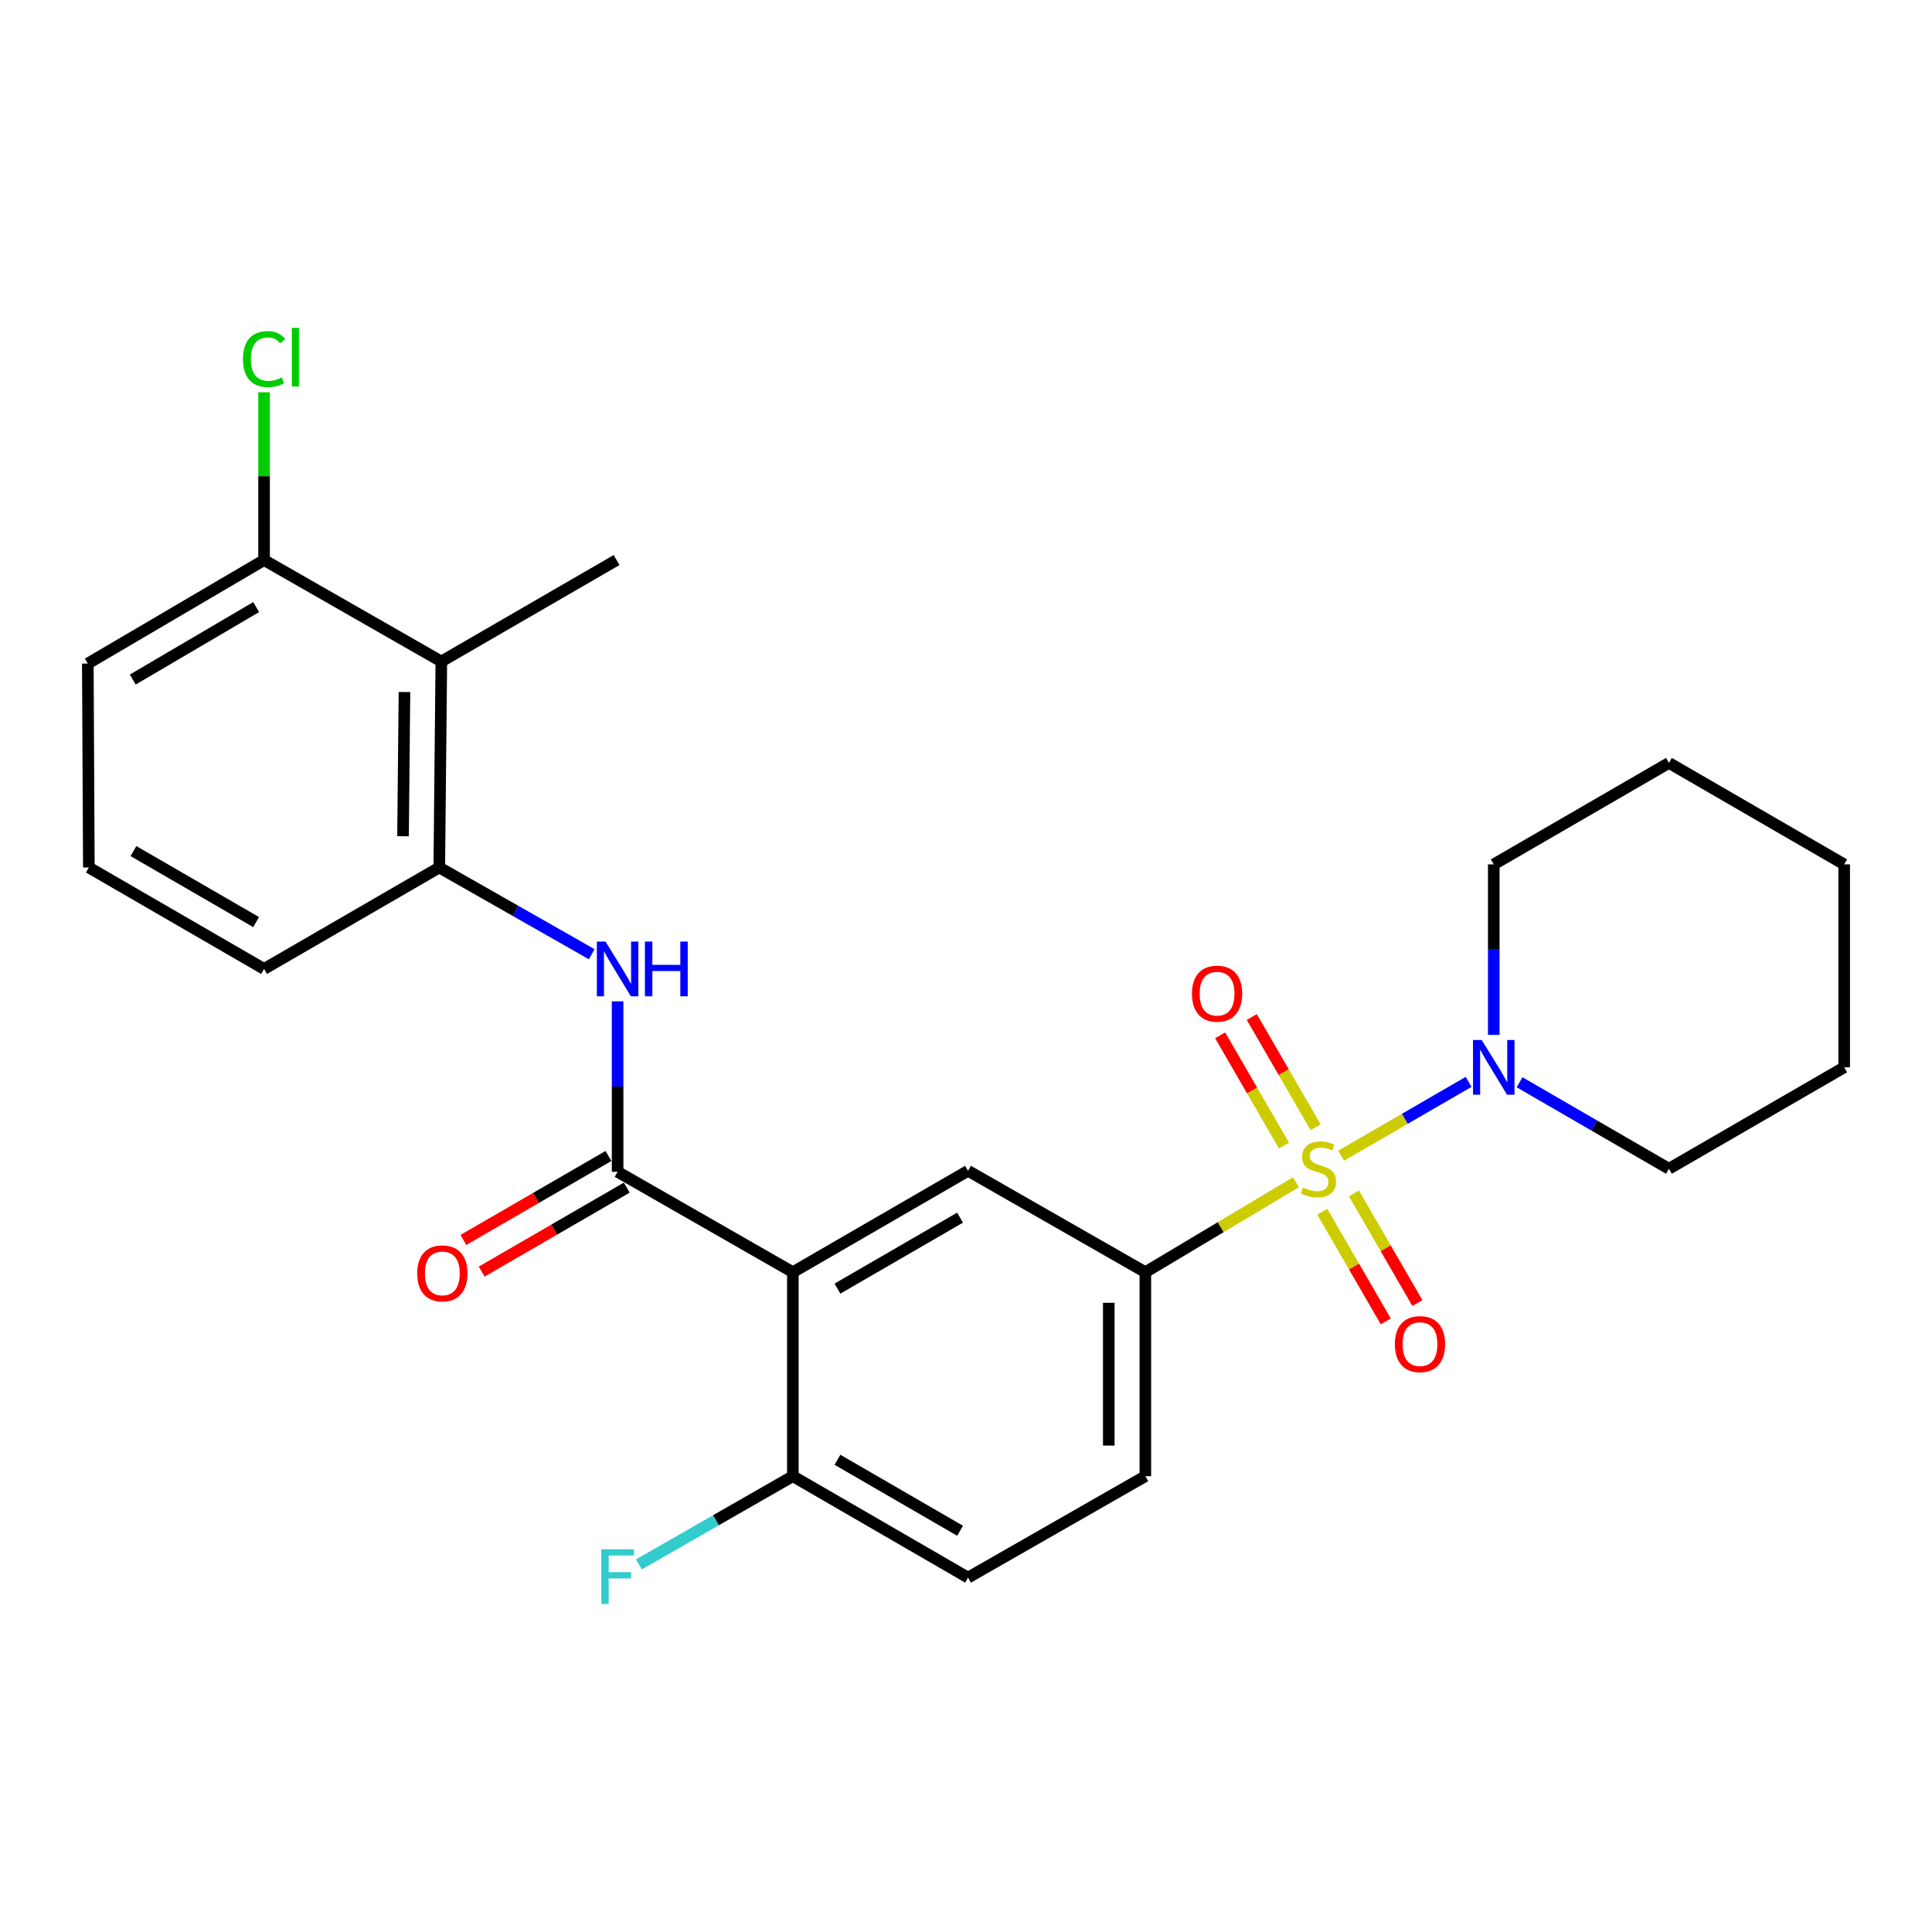 <?xml version='1.0' encoding='iso-8859-1'?>
<svg version='1.1' baseProfile='full'
              xmlns='http://www.w3.org/2000/svg'
                      xmlns:rdkit='http://www.rdkit.org/xml'
                      xmlns:xlink='http://www.w3.org/1999/xlink'
                  xml:space='preserve'
width='1000px' height='1000px' viewBox='0 0 1000 1000'>
<!-- END OF HEADER -->
<rect style='opacity:1.0;fill:#FFFFFF;stroke:none' width='1000' height='1000' x='0' y='0'> </rect>
<path class='bond-2' d='M 670.771,611.932 L 631.8,635.209' style='fill:none;fill-rule:evenodd;stroke:#CCCC00;stroke-width:6px;stroke-linecap:butt;stroke-linejoin:miter;stroke-opacity:1' />
<path class='bond-2' d='M 631.8,635.209 L 592.829,658.486' style='fill:none;fill-rule:evenodd;stroke:#000000;stroke-width:6px;stroke-linecap:butt;stroke-linejoin:miter;stroke-opacity:1' />
<path class='bond-3' d='M 694.162,598.177 L 727.153,579.079' style='fill:none;fill-rule:evenodd;stroke:#CCCC00;stroke-width:6px;stroke-linecap:butt;stroke-linejoin:miter;stroke-opacity:1' />
<path class='bond-3' d='M 727.153,579.079 L 760.144,559.982' style='fill:none;fill-rule:evenodd;stroke:#0000FF;stroke-width:6px;stroke-linecap:butt;stroke-linejoin:miter;stroke-opacity:1' />
<path class='bond-8' d='M 680.959,583.47 L 664.442,554.936' style='fill:none;fill-rule:evenodd;stroke:#CCCC00;stroke-width:6px;stroke-linecap:butt;stroke-linejoin:miter;stroke-opacity:1' />
<path class='bond-8' d='M 664.442,554.936 L 647.924,526.401' style='fill:none;fill-rule:evenodd;stroke:#FF0000;stroke-width:6px;stroke-linecap:butt;stroke-linejoin:miter;stroke-opacity:1' />
<path class='bond-8' d='M 664.584,592.949 L 648.066,564.415' style='fill:none;fill-rule:evenodd;stroke:#CCCC00;stroke-width:6px;stroke-linecap:butt;stroke-linejoin:miter;stroke-opacity:1' />
<path class='bond-8' d='M 648.066,564.415 L 631.549,535.881' style='fill:none;fill-rule:evenodd;stroke:#FF0000;stroke-width:6px;stroke-linecap:butt;stroke-linejoin:miter;stroke-opacity:1' />
<path class='bond-9' d='M 684.409,627.19 L 700.841,655.566' style='fill:none;fill-rule:evenodd;stroke:#CCCC00;stroke-width:6px;stroke-linecap:butt;stroke-linejoin:miter;stroke-opacity:1' />
<path class='bond-9' d='M 700.841,655.566 L 717.274,683.941' style='fill:none;fill-rule:evenodd;stroke:#FF0000;stroke-width:6px;stroke-linecap:butt;stroke-linejoin:miter;stroke-opacity:1' />
<path class='bond-9' d='M 700.783,617.708 L 717.215,646.083' style='fill:none;fill-rule:evenodd;stroke:#CCCC00;stroke-width:6px;stroke-linecap:butt;stroke-linejoin:miter;stroke-opacity:1' />
<path class='bond-9' d='M 717.215,646.083 L 733.647,674.458' style='fill:none;fill-rule:evenodd;stroke:#FF0000;stroke-width:6px;stroke-linecap:butt;stroke-linejoin:miter;stroke-opacity:1' />
<path class='bond-0' d='M 410.378,658.486 L 501.051,606.001' style='fill:none;fill-rule:evenodd;stroke:#000000;stroke-width:6px;stroke-linecap:butt;stroke-linejoin:miter;stroke-opacity:1' />
<path class='bond-0' d='M 433.457,666.988 L 496.929,630.249' style='fill:none;fill-rule:evenodd;stroke:#000000;stroke-width:6px;stroke-linecap:butt;stroke-linejoin:miter;stroke-opacity:1' />
<path class='bond-1' d='M 410.378,658.486 L 319.672,606.526' style='fill:none;fill-rule:evenodd;stroke:#000000;stroke-width:6px;stroke-linecap:butt;stroke-linejoin:miter;stroke-opacity:1' />
<path class='bond-27' d='M 410.378,658.486 L 410.378,764.065' style='fill:none;fill-rule:evenodd;stroke:#000000;stroke-width:6px;stroke-linecap:butt;stroke-linejoin:miter;stroke-opacity:1' />
<path class='bond-4' d='M 319.672,606.526 L 319.672,562.418' style='fill:none;fill-rule:evenodd;stroke:#000000;stroke-width:6px;stroke-linecap:butt;stroke-linejoin:miter;stroke-opacity:1' />
<path class='bond-4' d='M 319.672,562.418 L 319.672,518.31' style='fill:none;fill-rule:evenodd;stroke:#0000FF;stroke-width:6px;stroke-linecap:butt;stroke-linejoin:miter;stroke-opacity:1' />
<path class='bond-11' d='M 314.934,598.338 L 277.386,620.066' style='fill:none;fill-rule:evenodd;stroke:#000000;stroke-width:6px;stroke-linecap:butt;stroke-linejoin:miter;stroke-opacity:1' />
<path class='bond-11' d='M 277.386,620.066 L 239.839,641.794' style='fill:none;fill-rule:evenodd;stroke:#FF0000;stroke-width:6px;stroke-linecap:butt;stroke-linejoin:miter;stroke-opacity:1' />
<path class='bond-11' d='M 324.411,614.715 L 286.863,636.443' style='fill:none;fill-rule:evenodd;stroke:#000000;stroke-width:6px;stroke-linecap:butt;stroke-linejoin:miter;stroke-opacity:1' />
<path class='bond-11' d='M 286.863,636.443 L 249.315,658.171' style='fill:none;fill-rule:evenodd;stroke:#FF0000;stroke-width:6px;stroke-linecap:butt;stroke-linejoin:miter;stroke-opacity:1' />
<path class='bond-5' d='M 592.829,658.486 L 501.051,606.001' style='fill:none;fill-rule:evenodd;stroke:#000000;stroke-width:6px;stroke-linecap:butt;stroke-linejoin:miter;stroke-opacity:1' />
<path class='bond-13' d='M 592.829,658.486 L 592.829,764.065' style='fill:none;fill-rule:evenodd;stroke:#000000;stroke-width:6px;stroke-linecap:butt;stroke-linejoin:miter;stroke-opacity:1' />
<path class='bond-13' d='M 573.908,674.322 L 573.908,748.228' style='fill:none;fill-rule:evenodd;stroke:#000000;stroke-width:6px;stroke-linecap:butt;stroke-linejoin:miter;stroke-opacity:1' />
<path class='bond-17' d='M 786.526,560.18 L 825.183,582.565' style='fill:none;fill-rule:evenodd;stroke:#0000FF;stroke-width:6px;stroke-linecap:butt;stroke-linejoin:miter;stroke-opacity:1' />
<path class='bond-17' d='M 825.183,582.565 L 863.84,604.95' style='fill:none;fill-rule:evenodd;stroke:#000000;stroke-width:6px;stroke-linecap:butt;stroke-linejoin:miter;stroke-opacity:1' />
<path class='bond-18' d='M 773.167,535.658 L 773.167,491.529' style='fill:none;fill-rule:evenodd;stroke:#0000FF;stroke-width:6px;stroke-linecap:butt;stroke-linejoin:miter;stroke-opacity:1' />
<path class='bond-18' d='M 773.167,491.529 L 773.167,447.401' style='fill:none;fill-rule:evenodd;stroke:#000000;stroke-width:6px;stroke-linecap:butt;stroke-linejoin:miter;stroke-opacity:1' />
<path class='bond-6' d='M 306.277,493.904 L 266.823,471.457' style='fill:none;fill-rule:evenodd;stroke:#0000FF;stroke-width:6px;stroke-linecap:butt;stroke-linejoin:miter;stroke-opacity:1' />
<path class='bond-6' d='M 266.823,471.457 L 227.369,449.009' style='fill:none;fill-rule:evenodd;stroke:#000000;stroke-width:6px;stroke-linecap:butt;stroke-linejoin:miter;stroke-opacity:1' />
<path class='bond-7' d='M 227.369,449.009 L 228.431,342.389' style='fill:none;fill-rule:evenodd;stroke:#000000;stroke-width:6px;stroke-linecap:butt;stroke-linejoin:miter;stroke-opacity:1' />
<path class='bond-7' d='M 208.609,432.828 L 209.352,358.194' style='fill:none;fill-rule:evenodd;stroke:#000000;stroke-width:6px;stroke-linecap:butt;stroke-linejoin:miter;stroke-opacity:1' />
<path class='bond-19' d='M 227.369,449.009 L 136.685,501.525' style='fill:none;fill-rule:evenodd;stroke:#000000;stroke-width:6px;stroke-linecap:butt;stroke-linejoin:miter;stroke-opacity:1' />
<path class='bond-12' d='M 228.431,342.389 L 136.685,289.883' style='fill:none;fill-rule:evenodd;stroke:#000000;stroke-width:6px;stroke-linecap:butt;stroke-linejoin:miter;stroke-opacity:1' />
<path class='bond-20' d='M 228.431,342.389 L 319.136,289.883' style='fill:none;fill-rule:evenodd;stroke:#000000;stroke-width:6px;stroke-linecap:butt;stroke-linejoin:miter;stroke-opacity:1' />
<path class='bond-10' d='M 410.378,764.065 L 501.051,816.57' style='fill:none;fill-rule:evenodd;stroke:#000000;stroke-width:6px;stroke-linecap:butt;stroke-linejoin:miter;stroke-opacity:1' />
<path class='bond-10' d='M 433.46,755.567 L 496.932,792.321' style='fill:none;fill-rule:evenodd;stroke:#000000;stroke-width:6px;stroke-linecap:butt;stroke-linejoin:miter;stroke-opacity:1' />
<path class='bond-15' d='M 410.378,764.065 L 370.542,786.893' style='fill:none;fill-rule:evenodd;stroke:#000000;stroke-width:6px;stroke-linecap:butt;stroke-linejoin:miter;stroke-opacity:1' />
<path class='bond-15' d='M 370.542,786.893 L 330.706,809.722' style='fill:none;fill-rule:evenodd;stroke:#33CCCC;stroke-width:6px;stroke-linecap:butt;stroke-linejoin:miter;stroke-opacity:1' />
<path class='bond-16' d='M 136.685,289.883 L 136.685,246.465' style='fill:none;fill-rule:evenodd;stroke:#000000;stroke-width:6px;stroke-linecap:butt;stroke-linejoin:miter;stroke-opacity:1' />
<path class='bond-16' d='M 136.685,246.465 L 136.685,203.047' style='fill:none;fill-rule:evenodd;stroke:#00CC00;stroke-width:6px;stroke-linecap:butt;stroke-linejoin:miter;stroke-opacity:1' />
<path class='bond-28' d='M 136.685,289.883 L 45.455,343.461' style='fill:none;fill-rule:evenodd;stroke:#000000;stroke-width:6px;stroke-linecap:butt;stroke-linejoin:miter;stroke-opacity:1' />
<path class='bond-28' d='M 132.582,314.236 L 68.721,351.74' style='fill:none;fill-rule:evenodd;stroke:#000000;stroke-width:6px;stroke-linecap:butt;stroke-linejoin:miter;stroke-opacity:1' />
<path class='bond-14' d='M 592.829,764.065 L 501.051,816.57' style='fill:none;fill-rule:evenodd;stroke:#000000;stroke-width:6px;stroke-linecap:butt;stroke-linejoin:miter;stroke-opacity:1' />
<path class='bond-24' d='M 863.84,604.95 L 954.545,552.444' style='fill:none;fill-rule:evenodd;stroke:#000000;stroke-width:6px;stroke-linecap:butt;stroke-linejoin:miter;stroke-opacity:1' />
<path class='bond-23' d='M 773.167,447.401 L 863.84,394.884' style='fill:none;fill-rule:evenodd;stroke:#000000;stroke-width:6px;stroke-linecap:butt;stroke-linejoin:miter;stroke-opacity:1' />
<path class='bond-21' d='M 136.685,501.525 L 45.991,449.009' style='fill:none;fill-rule:evenodd;stroke:#000000;stroke-width:6px;stroke-linecap:butt;stroke-linejoin:miter;stroke-opacity:1' />
<path class='bond-21' d='M 132.562,477.274 L 69.076,440.512' style='fill:none;fill-rule:evenodd;stroke:#000000;stroke-width:6px;stroke-linecap:butt;stroke-linejoin:miter;stroke-opacity:1' />
<path class='bond-22' d='M 45.991,449.009 L 45.455,343.461' style='fill:none;fill-rule:evenodd;stroke:#000000;stroke-width:6px;stroke-linecap:butt;stroke-linejoin:miter;stroke-opacity:1' />
<path class='bond-25' d='M 863.84,394.884 L 954.545,447.401' style='fill:none;fill-rule:evenodd;stroke:#000000;stroke-width:6px;stroke-linecap:butt;stroke-linejoin:miter;stroke-opacity:1' />
<path class='bond-26' d='M 954.545,552.444 L 954.545,447.401' style='fill:none;fill-rule:evenodd;stroke:#000000;stroke-width:6px;stroke-linecap:butt;stroke-linejoin:miter;stroke-opacity:1' />
<path  class='atom-0' d='M 674.461 614.67
Q 674.781 614.79, 676.101 615.35
Q 677.421 615.91, 678.861 616.27
Q 680.341 616.59, 681.781 616.59
Q 684.461 616.59, 686.021 615.31
Q 687.581 613.99, 687.581 611.71
Q 687.581 610.15, 686.781 609.19
Q 686.021 608.23, 684.821 607.71
Q 683.621 607.19, 681.621 606.59
Q 679.101 605.83, 677.581 605.11
Q 676.101 604.39, 675.021 602.87
Q 673.981 601.35, 673.981 598.79
Q 673.981 595.23, 676.381 593.03
Q 678.821 590.83, 683.621 590.83
Q 686.901 590.83, 690.621 592.39
L 689.701 595.47
Q 686.301 594.07, 683.741 594.07
Q 680.981 594.07, 679.461 595.23
Q 677.941 596.35, 677.981 598.31
Q 677.981 599.83, 678.741 600.75
Q 679.541 601.67, 680.661 602.19
Q 681.821 602.71, 683.741 603.31
Q 686.301 604.11, 687.821 604.91
Q 689.341 605.71, 690.421 607.35
Q 691.541 608.95, 691.541 611.71
Q 691.541 615.63, 688.901 617.75
Q 686.301 619.83, 681.941 619.83
Q 679.421 619.83, 677.501 619.27
Q 675.621 618.75, 673.381 617.83
L 674.461 614.67
' fill='#CCCC00'/>
<path  class='atom-4' d='M 766.907 538.284
L 776.187 553.284
Q 777.107 554.764, 778.587 557.444
Q 780.067 560.124, 780.147 560.284
L 780.147 538.284
L 783.907 538.284
L 783.907 566.604
L 780.027 566.604
L 770.067 550.204
Q 768.907 548.284, 767.667 546.084
Q 766.467 543.884, 766.107 543.204
L 766.107 566.604
L 762.427 566.604
L 762.427 538.284
L 766.907 538.284
' fill='#0000FF'/>
<path  class='atom-5' d='M 313.412 487.365
L 322.692 502.365
Q 323.612 503.845, 325.092 506.525
Q 326.572 509.205, 326.652 509.365
L 326.652 487.365
L 330.412 487.365
L 330.412 515.685
L 326.532 515.685
L 316.572 499.285
Q 315.412 497.365, 314.172 495.165
Q 312.972 492.965, 312.612 492.285
L 312.612 515.685
L 308.932 515.685
L 308.932 487.365
L 313.412 487.365
' fill='#0000FF'/>
<path  class='atom-5' d='M 333.812 487.365
L 337.652 487.365
L 337.652 499.405
L 352.132 499.405
L 352.132 487.365
L 355.972 487.365
L 355.972 515.685
L 352.132 515.685
L 352.132 502.605
L 337.652 502.605
L 337.652 515.685
L 333.812 515.685
L 333.812 487.365
' fill='#0000FF'/>
<path  class='atom-9' d='M 616.956 514.324
Q 616.956 507.524, 620.316 503.724
Q 623.676 499.924, 629.956 499.924
Q 636.236 499.924, 639.596 503.724
Q 642.956 507.524, 642.956 514.324
Q 642.956 521.204, 639.556 525.124
Q 636.156 529.004, 629.956 529.004
Q 623.716 529.004, 620.316 525.124
Q 616.956 521.244, 616.956 514.324
M 629.956 525.804
Q 634.276 525.804, 636.596 522.924
Q 638.956 520.004, 638.956 514.324
Q 638.956 508.764, 636.596 505.964
Q 634.276 503.124, 629.956 503.124
Q 625.636 503.124, 623.276 505.924
Q 620.956 508.724, 620.956 514.324
Q 620.956 520.044, 623.276 522.924
Q 625.636 525.804, 629.956 525.804
' fill='#FF0000'/>
<path  class='atom-10' d='M 721.978 695.714
Q 721.978 688.914, 725.338 685.114
Q 728.698 681.314, 734.978 681.314
Q 741.258 681.314, 744.618 685.114
Q 747.978 688.914, 747.978 695.714
Q 747.978 702.594, 744.578 706.514
Q 741.178 710.394, 734.978 710.394
Q 728.738 710.394, 725.338 706.514
Q 721.978 702.634, 721.978 695.714
M 734.978 707.194
Q 739.298 707.194, 741.618 704.314
Q 743.978 701.394, 743.978 695.714
Q 743.978 690.154, 741.618 687.354
Q 739.298 684.514, 734.978 684.514
Q 730.658 684.514, 728.298 687.314
Q 725.978 690.114, 725.978 695.714
Q 725.978 701.434, 728.298 704.314
Q 730.658 707.194, 734.978 707.194
' fill='#FF0000'/>
<path  class='atom-12' d='M 215.957 659.102
Q 215.957 652.302, 219.317 648.502
Q 222.677 644.702, 228.957 644.702
Q 235.237 644.702, 238.597 648.502
Q 241.957 652.302, 241.957 659.102
Q 241.957 665.982, 238.557 669.902
Q 235.157 673.782, 228.957 673.782
Q 222.717 673.782, 219.317 669.902
Q 215.957 666.022, 215.957 659.102
M 228.957 670.582
Q 233.277 670.582, 235.597 667.702
Q 237.957 664.782, 237.957 659.102
Q 237.957 653.542, 235.597 650.742
Q 233.277 647.902, 228.957 647.902
Q 224.637 647.902, 222.277 650.702
Q 219.957 653.502, 219.957 659.102
Q 219.957 664.822, 222.277 667.702
Q 224.637 670.582, 228.957 670.582
' fill='#FF0000'/>
<path  class='atom-16' d='M 311.252 801.885
L 328.092 801.885
L 328.092 805.125
L 315.052 805.125
L 315.052 813.725
L 326.652 813.725
L 326.652 817.005
L 315.052 817.005
L 315.052 830.205
L 311.252 830.205
L 311.252 801.885
' fill='#33CCCC'/>
<path  class='atom-17' d='M 125.765 185.862
Q 125.765 178.822, 129.045 175.142
Q 132.365 171.422, 138.645 171.422
Q 144.485 171.422, 147.605 175.542
L 144.965 177.702
Q 142.685 174.702, 138.645 174.702
Q 134.365 174.702, 132.085 177.582
Q 129.845 180.422, 129.845 185.862
Q 129.845 191.462, 132.165 194.342
Q 134.525 197.222, 139.085 197.222
Q 142.205 197.222, 145.845 195.342
L 146.965 198.342
Q 145.485 199.302, 143.245 199.862
Q 141.005 200.422, 138.525 200.422
Q 132.365 200.422, 129.045 196.662
Q 125.765 192.902, 125.765 185.862
' fill='#00CC00'/>
<path  class='atom-17' d='M 151.045 169.702
L 154.725 169.702
L 154.725 200.062
L 151.045 200.062
L 151.045 169.702
' fill='#00CC00'/>
</svg>
